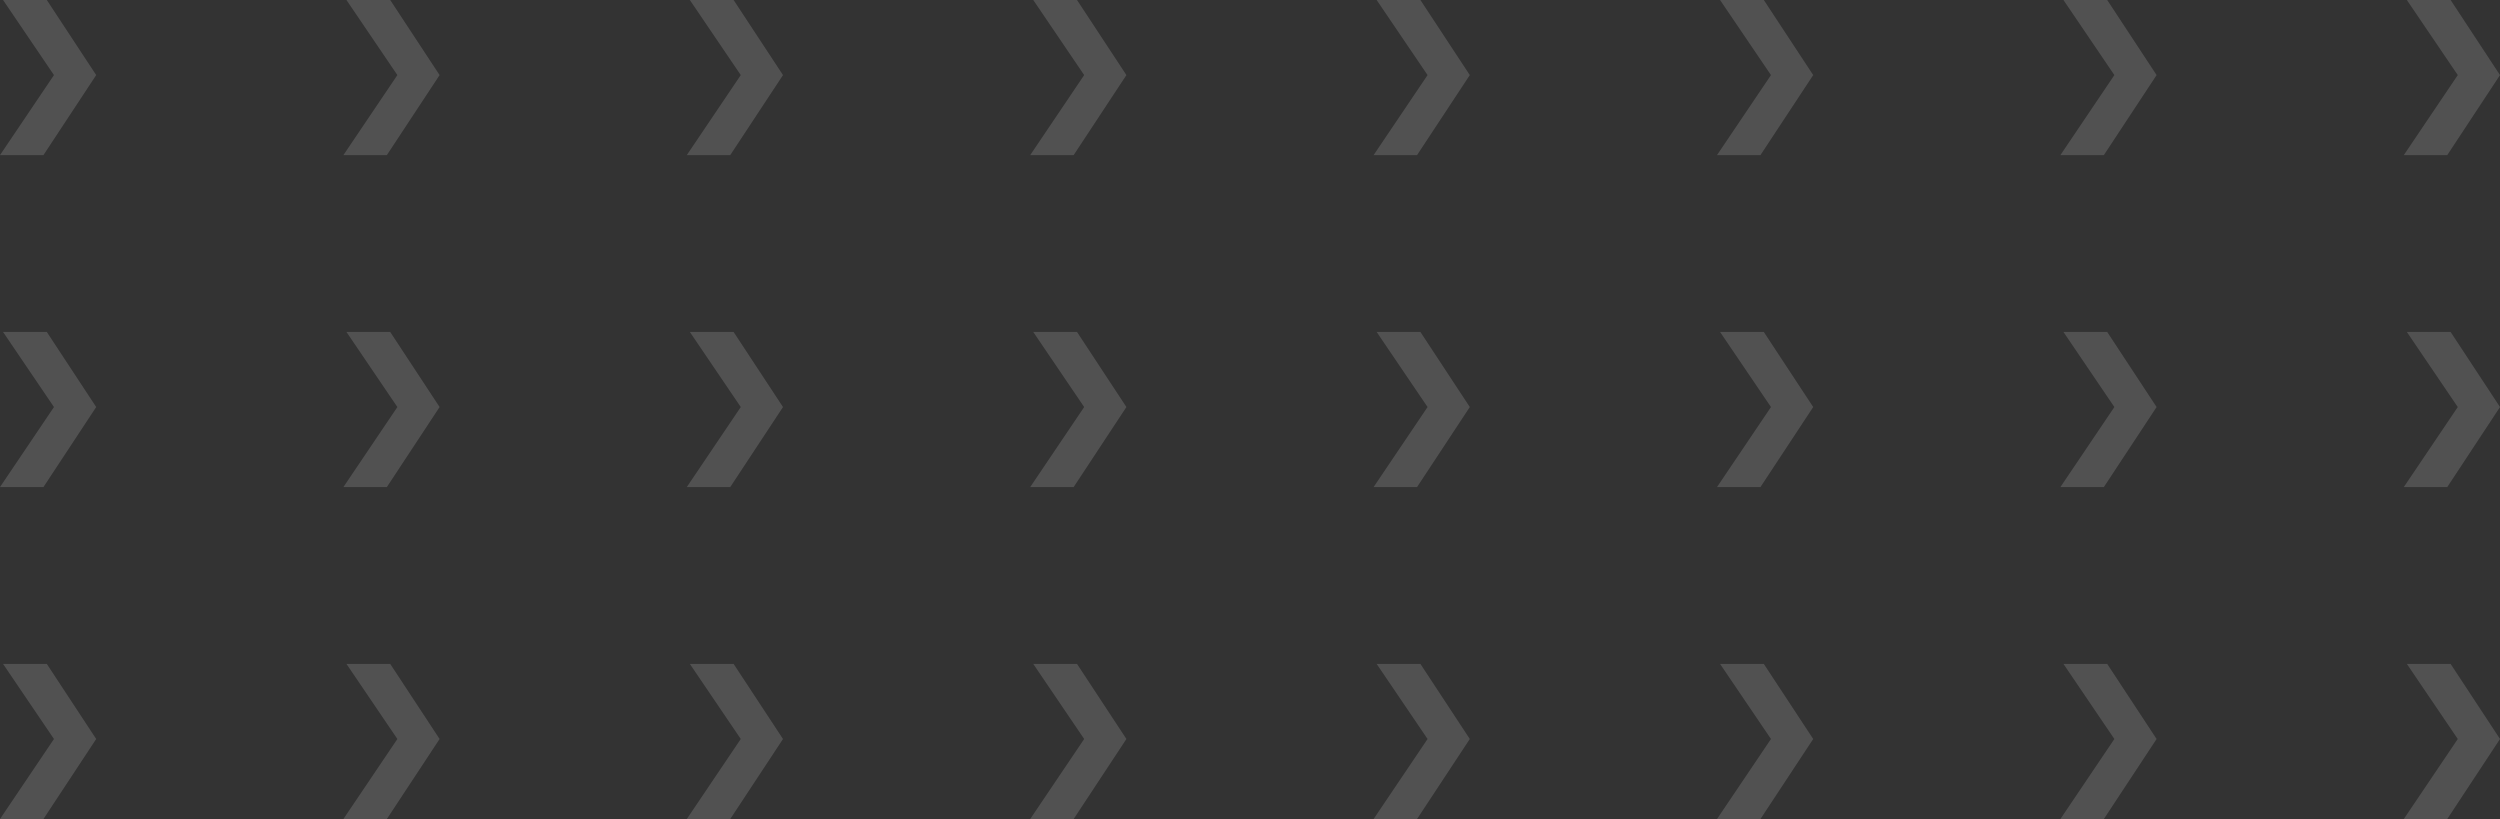<?xml version="1.0" encoding="UTF-8"?> <svg xmlns="http://www.w3.org/2000/svg" width="334.693" height="109.651" viewBox="0 0 334.693 109.651"><rect x="0" y="0" width="334.693" height="109.651" fill="#333333" stroke="none"/><g id="Group_1205" data-name="Group 1205" transform="translate(259.76 -14543.181)"><g id="Cobotx_beeldlogo_RGB" transform="translate(16.08 14587.622)"><g id="Group_16" data-name="Group 16" transform="translate(0 0)"><g id="Group_15" data-name="Group 15"><path id="Path_22" data-name="Path 22" d="M334.969,211.462l-7.064,10.717H322.09l7.227-10.717L322.5,201.41h5.856" transform="translate(-322.09 -201.41)" fill="rgba(255,255,255,0.15)"></path></g></g></g><g id="Cobotx_beeldlogo_RGB-2" data-name="Cobotx_beeldlogo_RGB" transform="translate(-167.814 14587.622)"><g id="Group_16-2" data-name="Group 16" transform="translate(0 0)"><g id="Group_15-2" data-name="Group 15"><path id="Path_22-2" data-name="Path 22" d="M334.969,211.462l-7.064,10.717H322.09l7.227-10.717L322.5,201.41h5.856" transform="translate(-322.09 -201.41)" fill="rgba(255,255,255,0.15)"></path></g></g></g><g id="Cobotx_beeldlogo_RGB-3" data-name="Cobotx_beeldlogo_RGB" transform="translate(-75.867 14587.622)"><g id="Group_16-3" data-name="Group 16" transform="translate(0 0)"><g id="Group_15-3" data-name="Group 15"><path id="Path_22-3" data-name="Path 22" d="M334.969,211.462l-7.064,10.717H322.09l7.227-10.717L322.5,201.41h5.856" transform="translate(-322.09 -201.41)" fill="rgba(255,255,255,0.15)"></path></g></g></g><g id="Cobotx_beeldlogo_RGB-4" data-name="Cobotx_beeldlogo_RGB" transform="translate(-259.761 14587.622)"><g id="Group_16-4" data-name="Group 16" transform="translate(0 0)"><g id="Group_15-4" data-name="Group 15"><path id="Path_22-4" data-name="Path 22" d="M334.969,211.462l-7.064,10.717H322.09l7.227-10.717L322.5,201.41h5.856" transform="translate(-322.09 -201.41)" fill="rgba(255,255,255,0.15)"></path></g></g></g><g id="Cobotx_beeldlogo_RGB-5" data-name="Cobotx_beeldlogo_RGB" transform="translate(16.08 14632.063)"><g id="Group_16-5" data-name="Group 16" transform="translate(0 0)"><g id="Group_15-5" data-name="Group 15"><path id="Path_22-5" data-name="Path 22" d="M334.969,211.462l-7.064,10.717H322.09l7.227-10.717L322.5,201.41h5.856" transform="translate(-322.09 -201.41)" fill="rgba(255,255,255,0.15)"></path></g></g></g><g id="Cobotx_beeldlogo_RGB-6" data-name="Cobotx_beeldlogo_RGB" transform="translate(-167.814 14632.063)"><g id="Group_16-6" data-name="Group 16" transform="translate(0 0)"><g id="Group_15-6" data-name="Group 15"><path id="Path_22-6" data-name="Path 22" d="M334.969,211.462l-7.064,10.717H322.09l7.227-10.717L322.5,201.41h5.856" transform="translate(-322.09 -201.41)" fill="rgba(255,255,255,0.15)"></path></g></g></g><g id="Cobotx_beeldlogo_RGB-7" data-name="Cobotx_beeldlogo_RGB" transform="translate(-75.867 14632.063)"><g id="Group_16-7" data-name="Group 16" transform="translate(0 0)"><g id="Group_15-7" data-name="Group 15"><path id="Path_22-7" data-name="Path 22" d="M334.969,211.462l-7.064,10.717H322.09l7.227-10.717L322.5,201.41h5.856" transform="translate(-322.09 -201.41)" fill="rgba(255,255,255,0.15)"></path></g></g></g><g id="Cobotx_beeldlogo_RGB-8" data-name="Cobotx_beeldlogo_RGB" transform="translate(-259.761 14632.063)"><g id="Group_16-8" data-name="Group 16" transform="translate(0 0)"><g id="Group_15-8" data-name="Group 15"><path id="Path_22-8" data-name="Path 22" d="M334.969,211.462l-7.064,10.717H322.09l7.227-10.717L322.5,201.41h5.856" transform="translate(-322.09 -201.41)" fill="rgba(255,255,255,0.15)"></path></g></g></g><g id="Cobotx_beeldlogo_RGB-9" data-name="Cobotx_beeldlogo_RGB" transform="translate(16.08 14543.181)"><g id="Group_16-9" data-name="Group 16" transform="translate(0 0)"><g id="Group_15-9" data-name="Group 15"><path id="Path_22-9" data-name="Path 22" d="M334.969,211.462l-7.064,10.717H322.09l7.227-10.717L322.5,201.41h5.856" transform="translate(-322.09 -201.41)" fill="rgba(255,255,255,0.15)"></path></g></g></g><g id="Cobotx_beeldlogo_RGB-10" data-name="Cobotx_beeldlogo_RGB" transform="translate(-167.814 14543.181)"><g id="Group_16-10" data-name="Group 16" transform="translate(0 0)"><g id="Group_15-10" data-name="Group 15"><path id="Path_22-10" data-name="Path 22" d="M334.969,211.462l-7.064,10.717H322.09l7.227-10.717L322.5,201.41h5.856" transform="translate(-322.09 -201.41)" fill="rgba(255,255,255,0.15)"></path></g></g></g><g id="Cobotx_beeldlogo_RGB-11" data-name="Cobotx_beeldlogo_RGB" transform="translate(-75.867 14543.181)"><g id="Group_16-11" data-name="Group 16" transform="translate(0 0)"><g id="Group_15-11" data-name="Group 15"><path id="Path_22-11" data-name="Path 22" d="M334.969,211.462l-7.064,10.717H322.09l7.227-10.717L322.5,201.41h5.856" transform="translate(-322.09 -201.41)" fill="rgba(255,255,255,0.15)"></path></g></g></g><g id="Cobotx_beeldlogo_RGB-12" data-name="Cobotx_beeldlogo_RGB" transform="translate(-259.761 14543.181)"><g id="Group_16-12" data-name="Group 16" transform="translate(0 0)"><g id="Group_15-12" data-name="Group 15"><path id="Path_22-12" data-name="Path 22" d="M334.969,211.462l-7.064,10.717H322.09l7.227-10.717L322.5,201.41h5.856" transform="translate(-322.09 -201.41)" fill="rgba(255,255,255,0.15)"></path></g></g></g><g id="Cobotx_beeldlogo_RGB-13" data-name="Cobotx_beeldlogo_RGB" transform="translate(62.054 14587.622)"><g id="Group_16-13" data-name="Group 16" transform="translate(0 0)"><g id="Group_15-13" data-name="Group 15"><path id="Path_22-13" data-name="Path 22" d="M334.969,211.462l-7.064,10.717H322.09l7.227-10.717L322.5,201.41h5.856" transform="translate(-322.09 -201.41)" fill="rgba(255,255,255,0.15)"></path></g></g></g><g id="Cobotx_beeldlogo_RGB-14" data-name="Cobotx_beeldlogo_RGB" transform="translate(-121.84 14587.622)"><g id="Group_16-14" data-name="Group 16" transform="translate(0 0)"><g id="Group_15-14" data-name="Group 15"><path id="Path_22-14" data-name="Path 22" d="M334.969,211.462l-7.064,10.717H322.09l7.227-10.717L322.5,201.41h5.856" transform="translate(-322.09 -201.41)" fill="rgba(255,255,255,0.15)"></path></g></g></g><g id="Cobotx_beeldlogo_RGB-15" data-name="Cobotx_beeldlogo_RGB" transform="translate(-29.893 14587.622)"><g id="Group_16-15" data-name="Group 16" transform="translate(0 0)"><g id="Group_15-15" data-name="Group 15"><path id="Path_22-15" data-name="Path 22" d="M334.969,211.462l-7.064,10.717H322.09l7.227-10.717L322.5,201.41h5.856" transform="translate(-322.09 -201.41)" fill="rgba(255,255,255,0.15)"></path></g></g></g><g id="Cobotx_beeldlogo_RGB-16" data-name="Cobotx_beeldlogo_RGB" transform="translate(-213.787 14587.622)"><g id="Group_16-16" data-name="Group 16" transform="translate(0 0)"><g id="Group_15-16" data-name="Group 15"><path id="Path_22-16" data-name="Path 22" d="M334.969,211.462l-7.064,10.717H322.09l7.227-10.717L322.5,201.41h5.856" transform="translate(-322.09 -201.41)" fill="rgba(255,255,255,0.15)"></path></g></g></g><g id="Cobotx_beeldlogo_RGB-17" data-name="Cobotx_beeldlogo_RGB" transform="translate(62.054 14632.063)"><g id="Group_16-17" data-name="Group 16" transform="translate(0 0)"><g id="Group_15-17" data-name="Group 15"><path id="Path_22-17" data-name="Path 22" d="M334.969,211.462l-7.064,10.717H322.09l7.227-10.717L322.5,201.41h5.856" transform="translate(-322.09 -201.41)" fill="rgba(255,255,255,0.15)"></path></g></g></g><g id="Cobotx_beeldlogo_RGB-18" data-name="Cobotx_beeldlogo_RGB" transform="translate(-121.84 14632.063)"><g id="Group_16-18" data-name="Group 16" transform="translate(0 0)"><g id="Group_15-18" data-name="Group 15"><path id="Path_22-18" data-name="Path 22" d="M334.969,211.462l-7.064,10.717H322.09l7.227-10.717L322.5,201.41h5.856" transform="translate(-322.09 -201.41)" fill="rgba(255,255,255,0.15)"></path></g></g></g><g id="Cobotx_beeldlogo_RGB-19" data-name="Cobotx_beeldlogo_RGB" transform="translate(-29.893 14632.063)"><g id="Group_16-19" data-name="Group 16" transform="translate(0 0)"><g id="Group_15-19" data-name="Group 15"><path id="Path_22-19" data-name="Path 22" d="M334.969,211.462l-7.064,10.717H322.09l7.227-10.717L322.5,201.41h5.856" transform="translate(-322.09 -201.41)" fill="rgba(255,255,255,0.15)"></path></g></g></g><g id="Cobotx_beeldlogo_RGB-20" data-name="Cobotx_beeldlogo_RGB" transform="translate(-213.787 14632.063)"><g id="Group_16-20" data-name="Group 16" transform="translate(0 0)"><g id="Group_15-20" data-name="Group 15"><path id="Path_22-20" data-name="Path 22" d="M334.969,211.462l-7.064,10.717H322.09l7.227-10.717L322.5,201.41h5.856" transform="translate(-322.09 -201.41)" fill="rgba(255,255,255,0.15)"></path></g></g></g><g id="Cobotx_beeldlogo_RGB-21" data-name="Cobotx_beeldlogo_RGB" transform="translate(62.054 14543.181)"><g id="Group_16-21" data-name="Group 16" transform="translate(0 0)"><g id="Group_15-21" data-name="Group 15"><path id="Path_22-21" data-name="Path 22" d="M334.969,211.462l-7.064,10.717H322.09l7.227-10.717L322.5,201.41h5.856" transform="translate(-322.09 -201.41)" fill="rgba(255,255,255,0.15)"></path></g></g></g><g id="Cobotx_beeldlogo_RGB-22" data-name="Cobotx_beeldlogo_RGB" transform="translate(-121.84 14543.181)"><g id="Group_16-22" data-name="Group 16" transform="translate(0 0)"><g id="Group_15-22" data-name="Group 15"><path id="Path_22-22" data-name="Path 22" d="M334.969,211.462l-7.064,10.717H322.09l7.227-10.717L322.5,201.41h5.856" transform="translate(-322.09 -201.41)" fill="rgba(255,255,255,0.15)"></path></g></g></g><g id="Cobotx_beeldlogo_RGB-23" data-name="Cobotx_beeldlogo_RGB" transform="translate(-29.893 14543.181)"><g id="Group_16-23" data-name="Group 16" transform="translate(0 0)"><g id="Group_15-23" data-name="Group 15"><path id="Path_22-23" data-name="Path 22" d="M334.969,211.462l-7.064,10.717H322.09l7.227-10.717L322.5,201.41h5.856" transform="translate(-322.09 -201.41)" fill="rgba(255,255,255,0.15)"></path></g></g></g><g id="Cobotx_beeldlogo_RGB-24" data-name="Cobotx_beeldlogo_RGB" transform="translate(-213.787 14543.181)"><g id="Group_16-24" data-name="Group 16" transform="translate(0 0)"><g id="Group_15-24" data-name="Group 15"><path id="Path_22-24" data-name="Path 22" d="M334.969,211.462l-7.064,10.717H322.09l7.227-10.717L322.5,201.41h5.856" transform="translate(-322.09 -201.41)" fill="rgba(255,255,255,0.15)"></path></g></g></g></g></svg> 